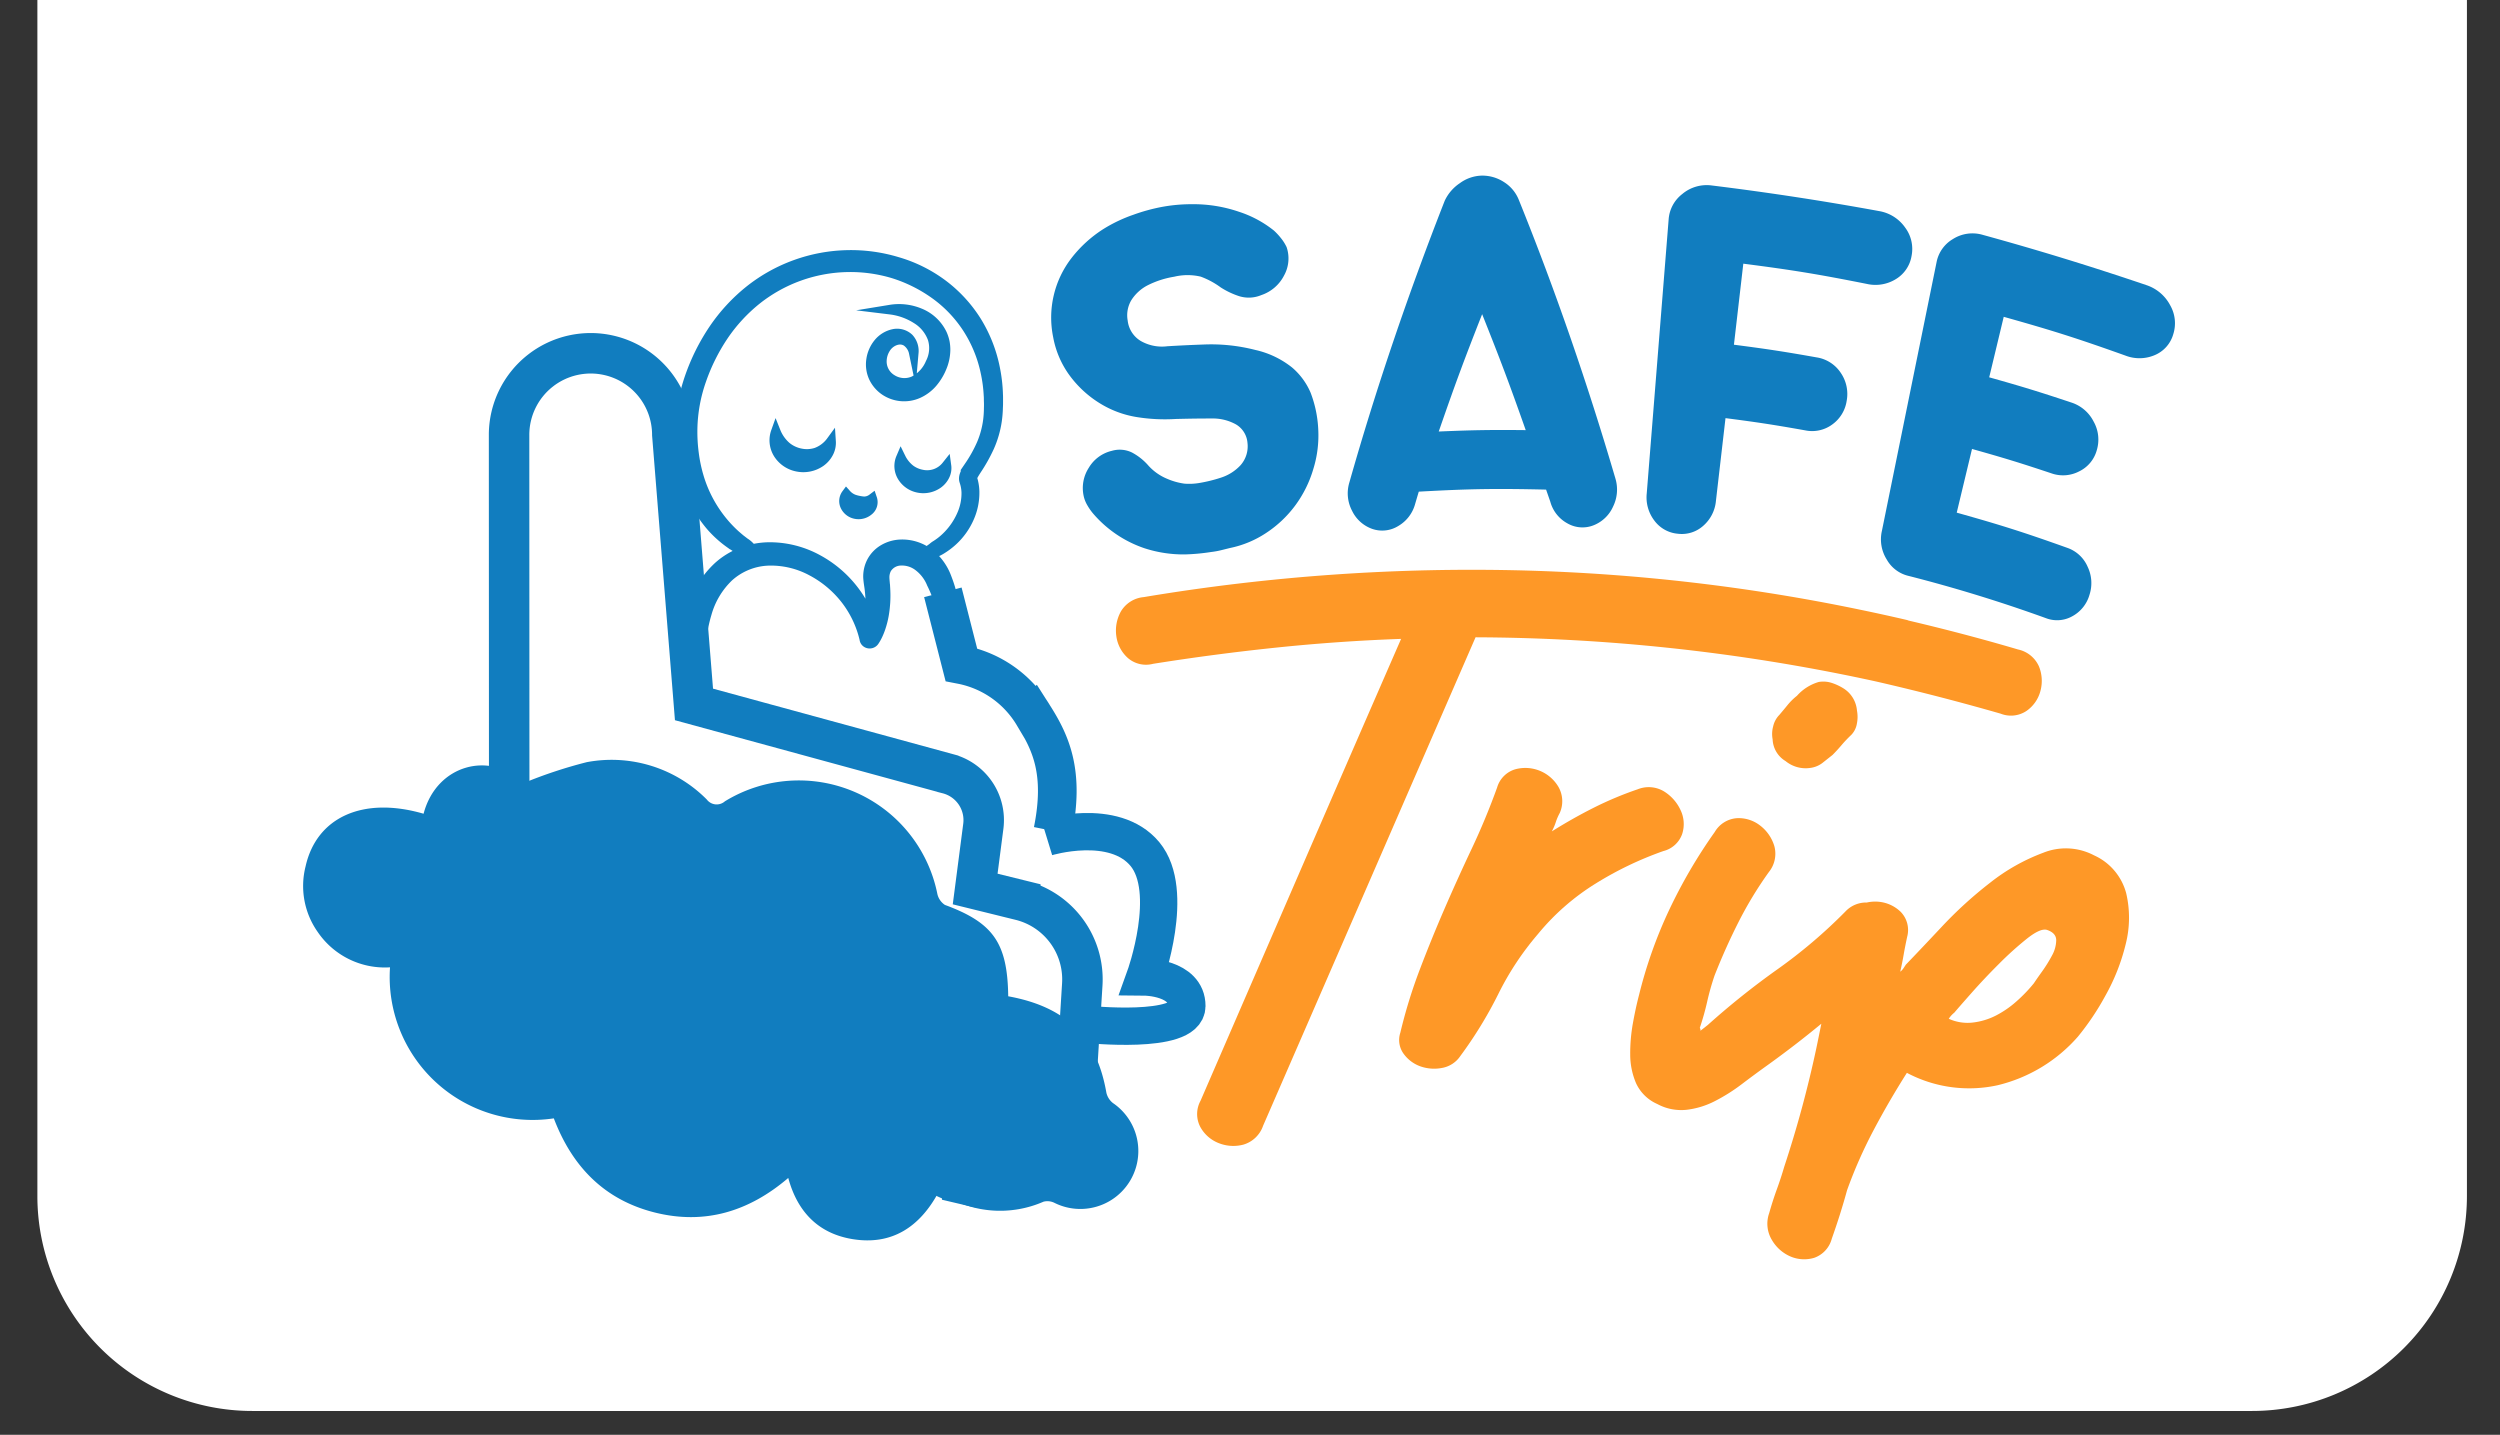 <svg xmlns="http://www.w3.org/2000/svg" xmlns:xlink="http://www.w3.org/1999/xlink" width="230" height="132" viewBox="0 0 230 132"><rect x="0" y="0" width="230" height="132" fill="#333333" stroke="none"/><defs><clipPath id="a"><rect width="230" height="132" fill="#fff" stroke="#707070" stroke-width="1"/></clipPath></defs><g transform="translate(11 487)"><g transform="translate(-11 -487)" clip-path="url(#a)"><path d="M19.773,0H203.745a19.773,19.773,0,0,1,19.773,19.773V135.83A19.773,19.773,0,0,1,203.745,155.6H19.773A19.773,19.773,0,0,1,0,135.83V19.773A19.773,19.773,0,0,1,19.773,0Z" transform="translate(3.439 -25.791)" fill="#fff"/></g><g transform="translate(-183.129 -568.983)"><path d="M441.564,218.788a2.721,2.721,0,0,1,2.417.191,3.992,3.992,0,0,1,1.53,1.729,2.961,2.961,0,0,1,.146,2.19,2.463,2.463,0,0,1-1.734,1.574,31.7,31.7,0,0,0-6.245,3,21.493,21.493,0,0,0-5.28,4.623,26.515,26.515,0,0,0-3.653,5.519,38.182,38.182,0,0,1-3.5,5.716,2.554,2.554,0,0,1-1.679,1.092,3.8,3.8,0,0,1-1.98-.14,3.247,3.247,0,0,1-1.551-1.156,2.145,2.145,0,0,1-.308-1.942,46.489,46.489,0,0,1,1.778-5.781q1.083-2.847,2.292-5.634t2.5-5.52q1.29-2.732,2.336-5.628a2.472,2.472,0,0,1,1.657-1.671,3.539,3.539,0,0,1,3.982,1.614,2.655,2.655,0,0,1,.12,2.409,4.894,4.894,0,0,0-.364.844,5.108,5.108,0,0,1-.364.845q1.913-1.2,3.844-2.172A32.1,32.1,0,0,1,441.564,218.788Z" transform="translate(-118.768 -64.19)" fill="#fe9827"/><g transform="translate(322.101 144.692)"><path d="M495.578,206.838a2.918,2.918,0,0,0,2.323.624,2.3,2.3,0,0,0,1.073-.453l.928-.735q.4-.4.811-.882a12.009,12.009,0,0,1,.909-.959,1.937,1.937,0,0,0,.521-1.048,3.132,3.132,0,0,0,.005-1.2,2.659,2.659,0,0,0-1.188-2,4.845,4.845,0,0,0-1.093-.525,2.524,2.524,0,0,0-1.23-.1,4.282,4.282,0,0,0-2.011,1.275,5.548,5.548,0,0,0-.85.833c-.242.3-.5.607-.773.93a2.174,2.174,0,0,0-.563,1.044,2.616,2.616,0,0,0-.05,1.192A2.438,2.438,0,0,0,495.578,206.838Z" transform="translate(-481.28 -199.529)" fill="#fe9827"/><path d="M511.532,233.789a5.314,5.314,0,0,0-2.967-3.491,5.569,5.569,0,0,0-4.674-.23,18.036,18.036,0,0,0-4.887,2.76,37.661,37.661,0,0,0-4.411,4.014q-2.025,2.16-3.334,3.518c-.072.111-.144.22-.215.33a1.4,1.4,0,0,1-.3.32c.117-.519.223-1.039.313-1.561s.2-1.071.324-1.648a2.4,2.4,0,0,0-.578-2.283,3.335,3.335,0,0,0-1.976-.939,3.475,3.475,0,0,0-1.159.064,2.609,2.609,0,0,0-1.979.838,46.969,46.969,0,0,1-6.246,5.309,72.07,72.07,0,0,0-6.4,5.114l-.342.271c-.1.078-.211.169-.341.27a.369.369,0,0,0-.057-.272,23.505,23.505,0,0,0,.677-2.4,23.853,23.853,0,0,1,.678-2.405q1-2.546,2.21-4.933a35.041,35.041,0,0,1,2.793-4.6,2.681,2.681,0,0,0,.5-2.383,3.726,3.726,0,0,0-1.29-1.878,3.212,3.212,0,0,0-2.138-.691,2.57,2.57,0,0,0-2.054,1.271,47.277,47.277,0,0,0-4.2,7.186,41.772,41.772,0,0,0-2.763,7.8q-.317,1.207-.573,2.64a15.673,15.673,0,0,0-.241,2.855,6.725,6.725,0,0,0,.538,2.634,3.849,3.849,0,0,0,1.952,1.911,4.632,4.632,0,0,0,2.688.533,7.625,7.625,0,0,0,2.621-.805,16.4,16.4,0,0,0,2.44-1.536q1.167-.884,2.231-1.649,2.652-1.895,5.114-3.931c-.159.771-.31,1.547-.474,2.315a103.2,103.2,0,0,1-2.938,10.836q-.3,1.03-.686,2.094t-.7,2.181a2.889,2.889,0,0,0,.247,2.467,3.641,3.641,0,0,0,1.73,1.531,3.215,3.215,0,0,0,2.159.116,2.544,2.544,0,0,0,1.623-1.763q.393-1.107.745-2.22t.657-2.23a42.727,42.727,0,0,1,2.463-5.57q1.417-2.674,3.044-5.236a12.218,12.218,0,0,0,8.338,1.142,14.238,14.238,0,0,0,7.391-4.467,23.966,23.966,0,0,0,2.517-3.745,18.668,18.668,0,0,0,1.879-4.75A9.861,9.861,0,0,0,511.532,233.789Zm-6.826,5.73a12.981,12.981,0,0,1-.927,1.489c-.353.491-.6.848-.744,1.068a13.855,13.855,0,0,1-1.613,1.675,9.074,9.074,0,0,1-1.878,1.291,6.244,6.244,0,0,1-2.114.642,4.178,4.178,0,0,1-2.222-.346,2.343,2.343,0,0,1,.509-.562q.41-.485,1.584-1.813t2.528-2.678a30.428,30.428,0,0,1,2.574-2.319q1.22-.967,1.823-.81c.569.186.859.5.868.943A2.976,2.976,0,0,1,504.706,239.519Z" transform="translate(-465.894 -214.32)" fill="#fe9827"/></g><path d="M447.787,186.028a2.722,2.722,0,0,0-1.933-1.575c-3.339-.987-6.693-1.866-10.059-2.657-.056-.017-.1-.04-.16-.055q-2.216-.516-4.434-.973l-.07-.015h0a175.028,175.028,0,0,0-30.535-3.562,182.577,182.577,0,0,0-35.175,2.445,2.722,2.722,0,0,0-2.114,1.341,3.62,3.62,0,0,0-.406,2.258,3.273,3.273,0,0,0,1.046,1.991,2.55,2.55,0,0,0,2.33.548q5.7-.908,11.408-1.5t11.413-.794q-4.67,10.706-9.223,21.205t-9.231,21.292a2.547,2.547,0,0,0-.024,2.394,3.286,3.286,0,0,0,1.683,1.491,3.625,3.625,0,0,0,2.291.144,2.731,2.731,0,0,0,1.807-1.734q4.917-11.3,9.774-22.469t9.773-22.47a175.137,175.137,0,0,1,35.777,3.833c.467.1.936.2,1.4.308q5.587,1.291,11.128,2.884a2.57,2.57,0,0,0,2.377-.248,3.215,3.215,0,0,0,1.281-1.82A3.533,3.533,0,0,0,447.787,186.028Z" transform="translate(-88.068 -42.719)" fill="#fe9827"/><g transform="translate(200.028 105.436)"><path d="M294.007,191.8l-.729,11.749a7.51,7.51,0,0,1-9.214,6.845l-1.105-.26a7.508,7.508,0,0,1-5.635-5.786l-.619-2.984a7.509,7.509,0,0,0-5.657-5.791L247.1,190.026a7.511,7.511,0,0,1-5.814-7.313l-.014-41.463a7.51,7.51,0,0,1,9.228-7.313h0a7.509,7.509,0,0,1,5.791,7.286h0l1.993,24.82h0l23.352,6.374a4.409,4.409,0,0,1,3.266,4.836l-.75,5.771h0l4.154,1.025A7.509,7.509,0,0,1,294.007,191.8Z" transform="translate(-222.336 -124.688)" fill="none" stroke="#117dbf" stroke-miterlimit="10" stroke-width="3.724"/><path d="M282.169,141.376a1.4,1.4,0,0,1-.646.011,2.256,2.256,0,0,1-.533-.227l-.5-.292-.482-.321a9.993,9.993,0,0,1-1.721-1.562,11.787,11.787,0,0,1-2.275-4.119,13.171,13.171,0,0,1-.524-2.35,14.036,14.036,0,0,1-.087-2.432,17.5,17.5,0,0,1,.935-4.807,19.048,19.048,0,0,1,2.2-4.408,16.293,16.293,0,0,1,3.354-3.622,14.985,14.985,0,0,1,8.94-3.209,14.745,14.745,0,0,1,4.614.629,13.042,13.042,0,0,1,4.134,2.047,12.619,12.619,0,0,1,3.146,3.4,13.028,13.028,0,0,1,1.719,4.386,14.225,14.225,0,0,1,.271,2.379c.013.2.007.4.008.6s0,.4-.013.6a10.234,10.234,0,0,1-.1,1.22,9.239,9.239,0,0,1-.691,2.39,15.081,15.081,0,0,1-1.2,2.141c-.105.165-.209.329-.289.48a1.284,1.284,0,0,0-.087.2c-.017.056-.008.062-.015.037a4.364,4.364,0,0,1,.218,1.249,5.678,5.678,0,0,1-.515,2.478,6.329,6.329,0,0,1-1.473,2.051,6.623,6.623,0,0,1-.994.758,3.522,3.522,0,0,1-.545.289.96.96,0,0,1-.643,0,1.291,1.291,0,0,1,.2-.293,1.362,1.362,0,0,1,.217-.207,1.87,1.87,0,0,1,.234-.157l.232-.157a5.94,5.94,0,0,0,.846-.731,6.383,6.383,0,0,0,1.243-1.84,4.87,4.87,0,0,0,.441-2.114,3.581,3.581,0,0,0-.188-1.017.758.758,0,0,1-.039-.3,1.061,1.061,0,0,1,.046-.239,2.018,2.018,0,0,1,.148-.349c.106-.2.216-.374.324-.545a12.453,12.453,0,0,0,1.119-2.025,8.3,8.3,0,0,0,.582-2.167,9.513,9.513,0,0,0,.071-1.122c.008-.19.008-.379,0-.568s0-.379-.018-.566a13.165,13.165,0,0,0-.3-2.22,12.013,12.013,0,0,0-1.676-4.021,11.664,11.664,0,0,0-2.956-3.081,13.473,13.473,0,0,0-3.823-1.906,13.7,13.7,0,0,0-4.288-.58,13.859,13.859,0,0,0-8.254,2.968,15.053,15.053,0,0,0-3.092,3.346,17.752,17.752,0,0,0-2.042,4.112,14.269,14.269,0,0,0-.8,4.451,15.082,15.082,0,0,0,.125,2.221,13.54,13.54,0,0,0,.448,2.151,11.714,11.714,0,0,0,1.948,3.834,11.29,11.29,0,0,0,1.455,1.574l.409.349.428.328a2.132,2.132,0,0,1,.425.342A1.452,1.452,0,0,1,282.169,141.376Z" transform="translate(-240.785 -114.033)" fill="#117dbf" stroke="#117dbf" stroke-miterlimit="10" stroke-width="0.889"/><path d="M300.108,178.732l-.292-1.091a10.567,10.567,0,0,0-.766-2.01,3.737,3.737,0,0,0-1.152-1.54,2.5,2.5,0,0,0-1.675-.557,1.558,1.558,0,0,0-1.307.744,1.679,1.679,0,0,0-.188.771c0,.246.061.71.077,1.094a10.468,10.468,0,0,1-.139,2.411,8.027,8.027,0,0,1-.309,1.192,6.178,6.178,0,0,1-.234.583,4.25,4.25,0,0,1-.328.592h0a.519.519,0,0,1-.677.186.46.46,0,0,1-.239-.3l0-.02a9.486,9.486,0,0,0-1.724-3.665,9.651,9.651,0,0,0-3.136-2.637,7.9,7.9,0,0,0-3.982-.944,5.743,5.743,0,0,0-3.644,1.477,7.454,7.454,0,0,0-2.028,3.4,12.648,12.648,0,0,0-.426,2,19.447,19.447,0,0,0-.18,2.061,17.925,17.925,0,0,0,.341,4.133l-1.594-.364a17,17,0,0,1-.243-3.794,20.782,20.782,0,0,1,.216-2.2,14.028,14.028,0,0,1,.494-2.2,8.811,8.811,0,0,1,2.459-3.989,6.878,6.878,0,0,1,2.124-1.3,7.456,7.456,0,0,1,2.454-.484,9.222,9.222,0,0,1,4.643,1.174,10.444,10.444,0,0,1,4.694,5.361c.016-.132.032-.264.043-.4a11.274,11.274,0,0,0-.038-2.151c-.034-.375-.109-.662-.143-1.177a2.955,2.955,0,0,1,.32-1.45,2.887,2.887,0,0,1,1.105-1.156,3.344,3.344,0,0,1,1.524-.451,4.113,4.113,0,0,1,2.77.908,5.1,5.1,0,0,1,1.52,2.168c.619,1.589,1.032,3.46.129,4.9C300.435,179.615,300.188,179.1,300.108,178.732Z" transform="translate(-241.246 -145.401)" fill="#117dbf" stroke="#117dbf" stroke-miterlimit="10" stroke-width="0.889"/><path d="M315.532,124.916a4.976,4.976,0,0,1,2.7.311,3.891,3.891,0,0,1,2.072,1.934,3.68,3.68,0,0,1,.24.742,3.726,3.726,0,0,1,.064.8,4.318,4.318,0,0,1-.35,1.561,5.174,5.174,0,0,1-.831,1.367,3.782,3.782,0,0,1-1.33,1,3.178,3.178,0,0,1-3.091-.281,3.03,3.03,0,0,1-1.018-1.208,2.878,2.878,0,0,1-.219-1.628,3.081,3.081,0,0,1,.664-1.509,2.467,2.467,0,0,1,1.377-.849,1.583,1.583,0,0,1,1.434.393,1.742,1.742,0,0,1,.444,1.322,1.667,1.667,0,0,0-.677-1.027,1.162,1.162,0,0,0-.531-.161,1.416,1.416,0,0,0-.546.1,1.724,1.724,0,0,0-.846.722,2.253,2.253,0,0,0-.334,1.066,1.911,1.911,0,0,0,.931,1.757,2.146,2.146,0,0,0,2,.153,3.227,3.227,0,0,0,1.529-1.649,2.974,2.974,0,0,0,.206-2.247,3.514,3.514,0,0,0-1.48-1.806A5.8,5.8,0,0,0,315.532,124.916Z" transform="translate(-261.522 -119.884)" fill="#117dbf" stroke="#117dbf" stroke-miterlimit="10" stroke-width="0.889"/><path d="M294.556,149.464a3.561,3.561,0,0,0,.974,1.371,2.965,2.965,0,0,0,1.3.612,2.834,2.834,0,0,0,1.434-.07,2.945,2.945,0,0,0,1.37-1.031,1.986,1.986,0,0,1-.213,1.034,2.369,2.369,0,0,1-.746.863,2.786,2.786,0,0,1-2.152.439,2.676,2.676,0,0,1-1.741-1.18A2.337,2.337,0,0,1,294.556,149.464Z" transform="translate(-251.079 -133.196)" fill="#117dbf" stroke="#117dbf" stroke-miterlimit="10" stroke-width="0.889"/><path d="M308.6,161.962a1.779,1.779,0,0,0,.657.464,3.131,3.131,0,0,0,.492.135,3.35,3.35,0,0,0,.481.067,1.25,1.25,0,0,0,.751-.253,1,1,0,0,1-.341,1.119,1.425,1.425,0,0,1-1.2.3,1.323,1.323,0,0,1-.93-.7A1.077,1.077,0,0,1,308.6,161.962Z" transform="translate(-258.637 -139.955)" fill="#117dbf" stroke="#117dbf" stroke-miterlimit="10" stroke-width="0.889"/><path d="M319.6,154.694a3.073,3.073,0,0,0,.869,1.072,2.589,2.589,0,0,0,1.036.454,2.266,2.266,0,0,0,2.285-.8,1.571,1.571,0,0,1-.136.884,1.97,1.97,0,0,1-.619.755,2.33,2.33,0,0,1-1.837.394,2.222,2.222,0,0,1-1.473-1.022A1.9,1.9,0,0,1,319.6,154.694Z" transform="translate(-264.617 -136.024)" fill="#117dbf" stroke="#117dbf" stroke-miterlimit="10" stroke-width="0.889"/><path d="M338.307,203.584c1.068-5.321-.149-8.048-1.788-10.619a9.921,9.921,0,0,0-6.637-4.671l-1.7-6.659" transform="translate(-269.338 -150.595)" fill="none" stroke="#117dbf" stroke-miterlimit="10" stroke-width="3.557"/><path d="M264.885,236.953c5.351.976,8.134,3.746,9.031,8.872a1.692,1.692,0,0,0,.607.953,5.333,5.333,0,0,1-5.383,9.18,1.452,1.452,0,0,0-1.009-.107,9.969,9.969,0,0,1-9.17-.613c-.139-.079-.294-.129-.509-.222-1.706,3.149-4.264,4.869-7.884,4.279-3.1-.505-5.061-2.458-5.919-5.628-3.631,3.1-7.717,4.346-12.348,3.161-4.606-1.18-7.543-4.231-9.22-8.644a13.151,13.151,0,0,1-15.071-13.895,7.47,7.47,0,0,1-6.652-3.252A7.34,7.34,0,0,1,200.243,225c1.019-4.551,5.319-6.457,10.856-4.841,1.2-4.571,6.2-5.806,9.2-2.819a42.538,42.538,0,0,1,5.817-1.927,12.33,12.33,0,0,1,11.039,3.439,1.14,1.14,0,0,0,1.665.164,13,13,0,0,1,19.531,8.445,1.639,1.639,0,0,0,.709,1.086C263.5,230.184,264.82,232.032,264.885,236.953Z" transform="translate(-200.028 -168.748)" fill="#117dbf"/><path d="M348.994,230.113s6.182-1.893,9.033,1.538.008,11.312.008,11.312,3.87.035,3.854,2.678-9.189,1.679-9.189,1.679" transform="translate(-280.596 -176.533)" fill="none" stroke="#117dbf" stroke-miterlimit="10" stroke-width="3.433"/></g><g transform="translate(268.844 98.138)"><path d="M365.523,129.024a4.214,4.214,0,0,0,1.8-1.146,2.626,2.626,0,0,0,.632-2.058,2.162,2.162,0,0,0-1.05-1.687,4.378,4.378,0,0,0-2.022-.549c-1.405,0-2.11.011-3.521.045a16.252,16.252,0,0,1-3.64-.183,9.23,9.23,0,0,1-3.372-1.274,9.882,9.882,0,0,1-2.749-2.536,8.545,8.545,0,0,1-1.521-3.531,8.956,8.956,0,0,1,1.662-7.249,11.527,11.527,0,0,1,2.986-2.72,13.652,13.652,0,0,1,2.742-1.3,16.975,16.975,0,0,1,2.566-.708,14.913,14.913,0,0,1,2.852-.258,12.9,12.9,0,0,1,4.272.691,10.147,10.147,0,0,1,3.23,1.735,5.977,5.977,0,0,1,.632.679,4.08,4.08,0,0,1,.535.845,3.234,3.234,0,0,1-.237,2.612,3.657,3.657,0,0,1-2.092,1.8,2.981,2.981,0,0,1-1.992.113,7.315,7.315,0,0,1-1.742-.82,7.473,7.473,0,0,0-1.836-.99,5.265,5.265,0,0,0-2.446.006,8.357,8.357,0,0,0-2.493.817,3.875,3.875,0,0,0-1.453,1.35,2.708,2.708,0,0,0-.331,1.865,2.509,2.509,0,0,0,1.188,1.871,3.93,3.93,0,0,0,2.471.493c1.329-.077,1.992-.108,3.317-.158a16.35,16.35,0,0,1,4.769.5,8.326,8.326,0,0,1,3.384,1.618,6.28,6.28,0,0,1,1.694,2.3,10.741,10.741,0,0,1,.706,3.334,10.431,10.431,0,0,1-.457,3.722,10.689,10.689,0,0,1-1.67,3.35,10.491,10.491,0,0,1-2.66,2.509,9.421,9.421,0,0,1-3.33,1.387l-.728.181a7.418,7.418,0,0,1-1.009.187,18.485,18.485,0,0,1-2.423.223,11.569,11.569,0,0,1-3.721-.573,10.759,10.759,0,0,1-4.7-3.174,5.06,5.06,0,0,1-.524-.742,2.877,2.877,0,0,1-.357-.887,3.438,3.438,0,0,1,.475-2.6,3.358,3.358,0,0,1,2.126-1.557,2.567,2.567,0,0,1,1.847.159,5.288,5.288,0,0,1,1.451,1.137,4.746,4.746,0,0,0,1.748,1.265,6.083,6.083,0,0,0,1.622.461,5.573,5.573,0,0,0,1.338-.056A13.331,13.331,0,0,0,365.523,129.024Z" transform="translate(-349.903 -101.238)" fill="#117dbf"/><path d="M433.934,126a3.538,3.538,0,0,1-.212,2.586,3.284,3.284,0,0,1-1.822,1.734,2.772,2.772,0,0,1-2.374-.184,3.237,3.237,0,0,1-1.579-1.991c-.155-.448-.232-.671-.389-1.118-4.682-.109-7.027-.072-11.713.188-.135.451-.2.676-.334,1.128a3.353,3.353,0,0,1-1.568,2.041,2.8,2.8,0,0,1-2.376.259,3.262,3.262,0,0,1-1.861-1.673,3.43,3.43,0,0,1-.253-2.578c2.49-8.783,5.451-17.448,8.782-25.946a3.946,3.946,0,0,1,1.383-1.606,3.559,3.559,0,0,1,2.01-.7,3.635,3.635,0,0,1,2.041.584,3.433,3.433,0,0,1,1.366,1.613C428.428,108.725,431.383,117.311,433.934,126Zm-16.249-4.318c3.2-.135,4.8-.16,8-.128-1.512-4.288-2.315-6.422-4.01-10.667C419.984,115.181,419.186,117.341,417.684,121.677Z" transform="translate(-382.033 -98.138)" fill="#117dbf"/><path d="M478.085,107.288l-.862,7.456c3.046.393,4.566.626,7.6,1.164a3.258,3.258,0,0,1,2.238,1.439,3.429,3.429,0,0,1,.533,2.565,3.272,3.272,0,0,1-1.331,2.174,3.118,3.118,0,0,1-2.484.537c-2.924-.52-4.391-.745-7.332-1.124-.351,3.042-.527,4.563-.879,7.6a3.451,3.451,0,0,1-1.18,2.314,2.946,2.946,0,0,1-2.333.72,3,3,0,0,1-2.146-1.2,3.513,3.513,0,0,1-.707-2.516l2.019-25.264a3.231,3.231,0,0,1,1.242-2.267,3.492,3.492,0,0,1,2.721-.793c5.2.641,10.279,1.419,15.434,2.364a3.667,3.667,0,0,1,2.362,1.517,3.281,3.281,0,0,1,.585,2.6,3.072,3.072,0,0,1-1.469,2.149,3.564,3.564,0,0,1-2.639.429C484.927,108.251,482.65,107.877,478.085,107.288Z" transform="translate(-414.416 -99.185)" fill="#117dbf"/><path d="M533.3,138.654a3.172,3.172,0,0,1,1.873,1.748,3.462,3.462,0,0,1,.165,2.573,3.256,3.256,0,0,1-1.605,1.985,2.853,2.853,0,0,1-2.389.166c-4.164-1.509-8.468-2.832-12.761-3.92a3.117,3.117,0,0,1-1.9-1.485,3.484,3.484,0,0,1-.445-2.613q2.52-12.39,5.041-24.78a3.166,3.166,0,0,1,1.479-2.074,3.358,3.358,0,0,1,2.771-.393c5.1,1.4,10.059,2.928,15.069,4.629a3.834,3.834,0,0,1,2.171,1.858,3.319,3.319,0,0,1,.272,2.667,2.959,2.959,0,0,1-1.72,1.915,3.567,3.567,0,0,1-2.68.033c-4.441-1.586-6.682-2.3-11.192-3.565-.534,2.226-.8,3.339-1.336,5.566,3.048.856,4.565,1.322,7.582,2.327a3.5,3.5,0,0,1,2.028,1.751,3.368,3.368,0,0,1,.281,2.647,3.055,3.055,0,0,1-1.641,1.941,3.2,3.2,0,0,1-2.511.173c-2.913-.972-4.378-1.421-7.321-2.248l-1.406,5.86C527.226,136.565,529.262,137.213,533.3,138.654Z" transform="translate(-439.821 -104.406)" fill="#117dbf"/></g></g></g></svg>